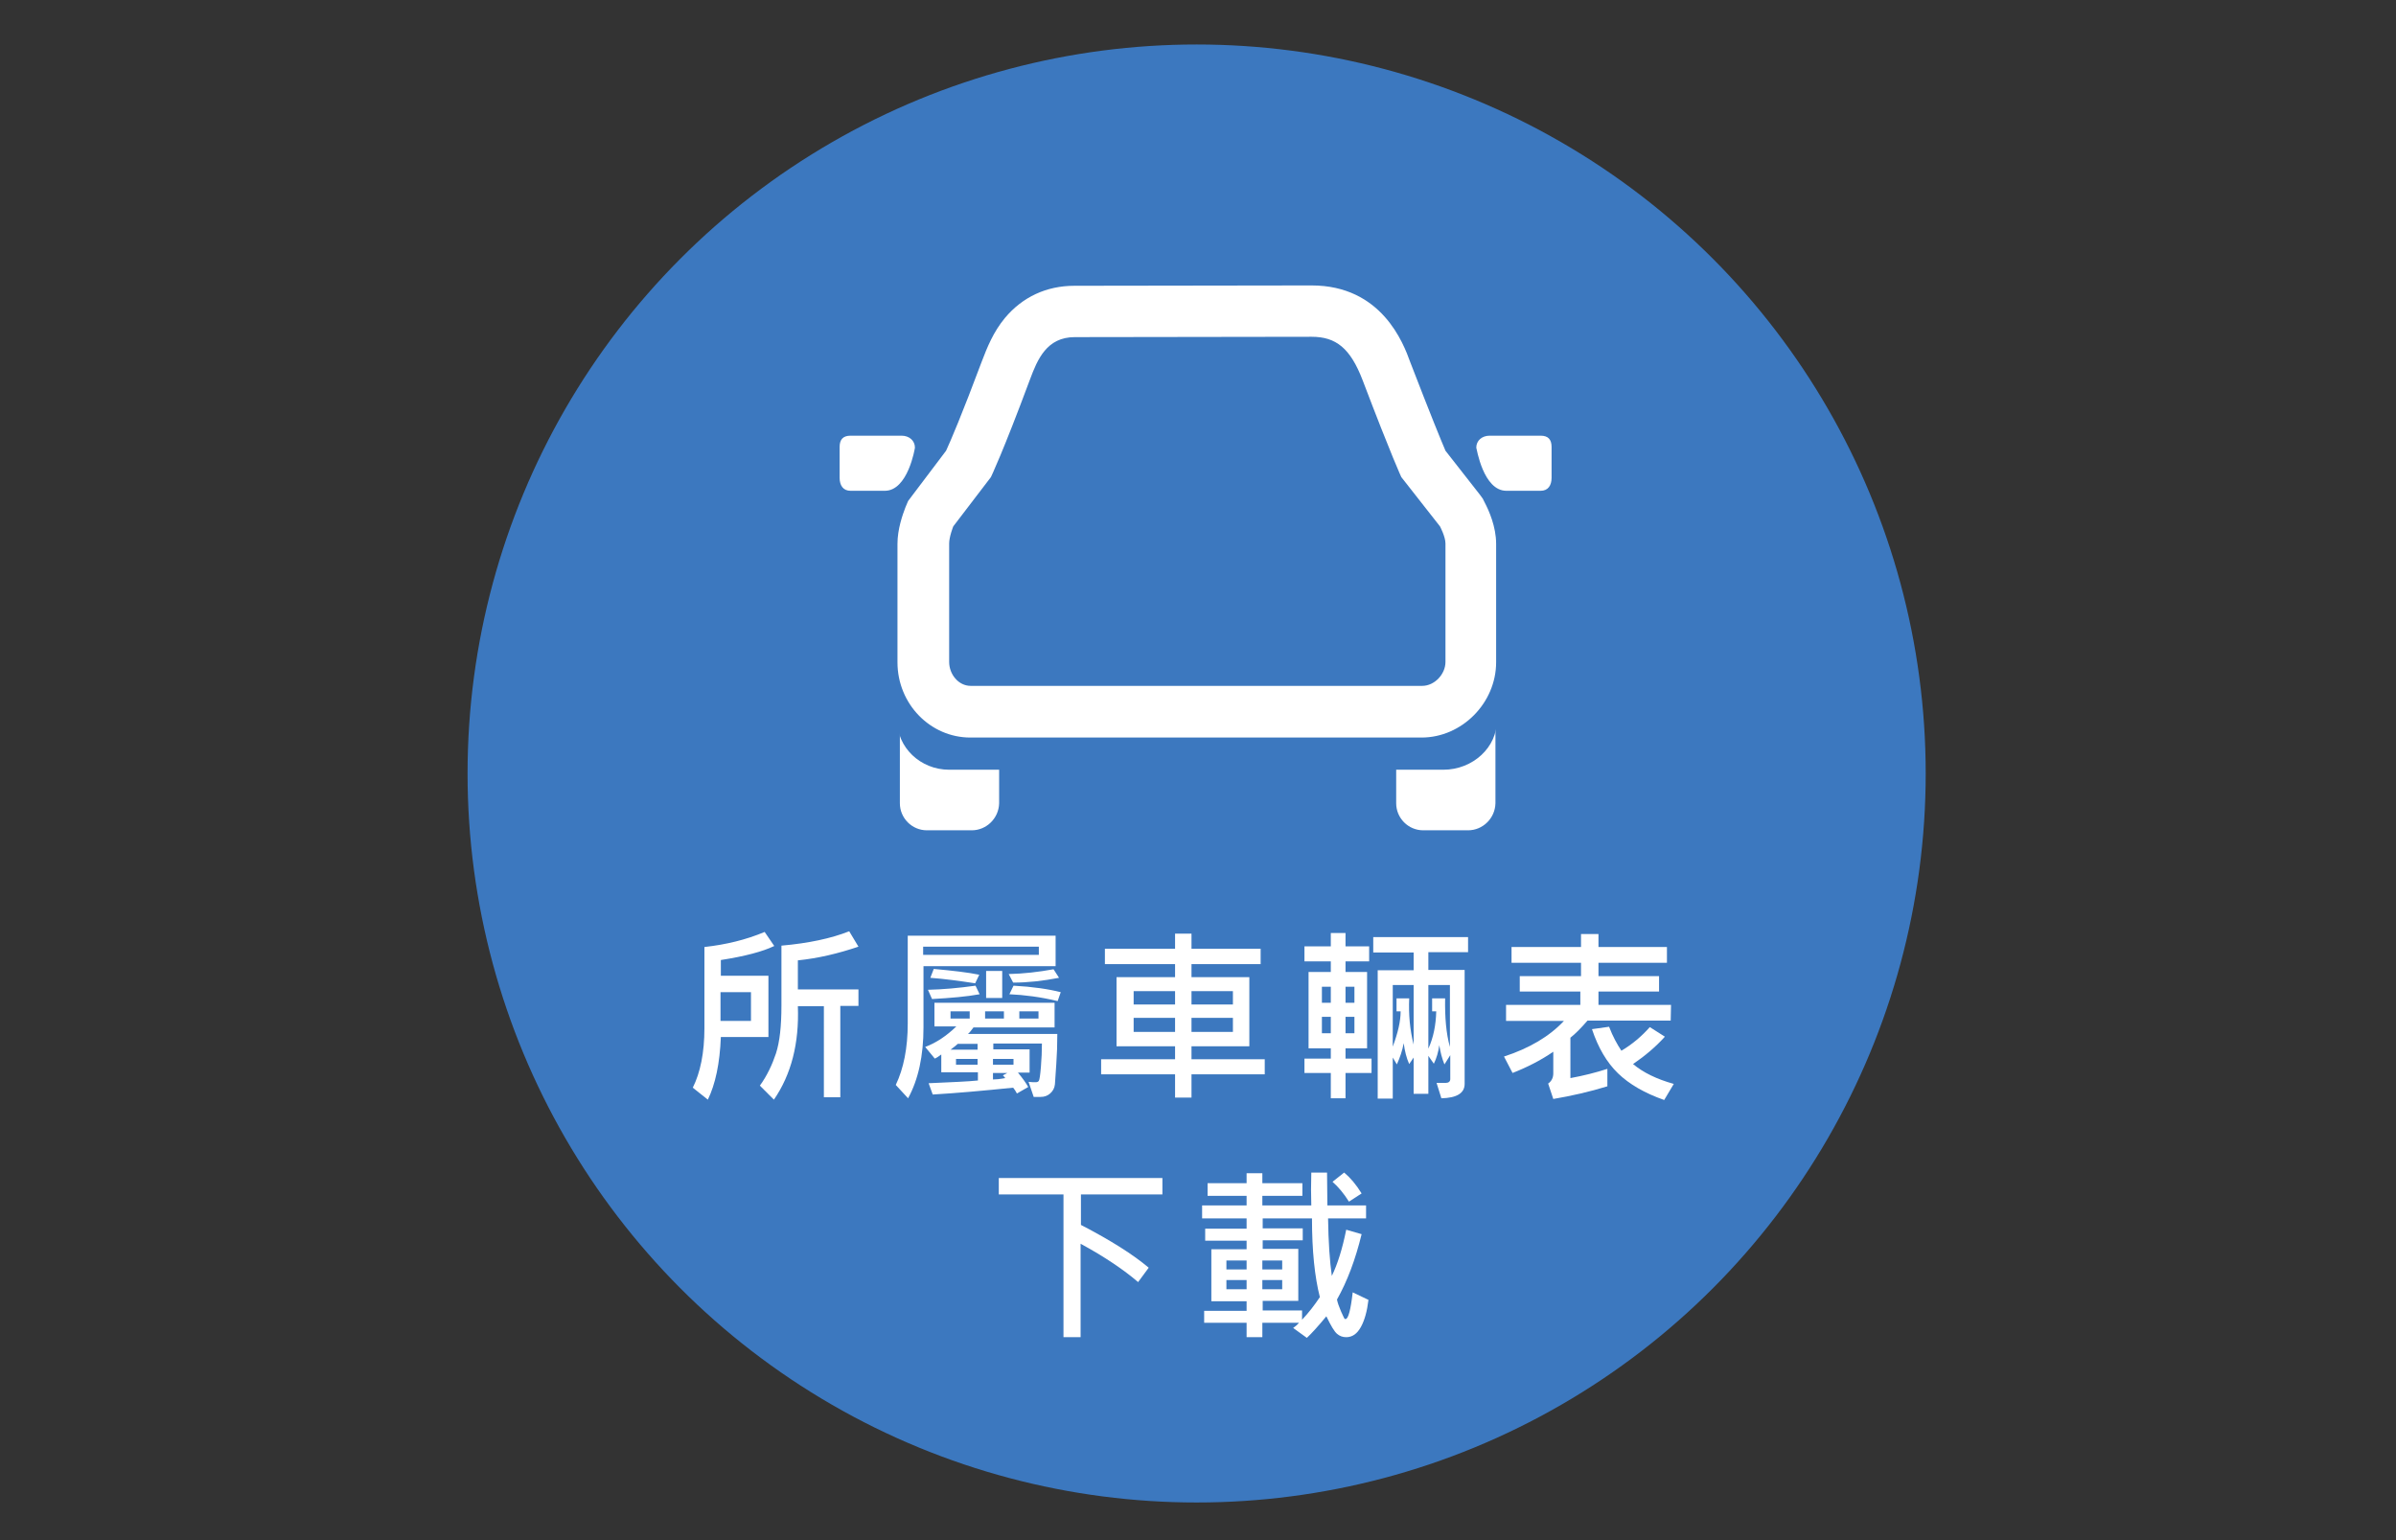 <?xml version="1.0" encoding="utf-8"?>
<!-- Generator: Adobe Illustrator 23.1.0, SVG Export Plug-In . SVG Version: 6.00 Build 0)  -->
<svg version="1.1" id="所屬車輛表" xmlns="http://www.w3.org/2000/svg" xmlns:xlink="http://www.w3.org/1999/xlink" x="0px"
	 y="0px" viewBox="0 0 700 450" enable-background="new 0 0 700 450" xml:space="preserve">
<rect x="0" y="0" width="700" height="450" fill="#333333" stroke="none"/>
<circle fill="#3C78BF" cx="349.6" cy="226" r="213"/>
<g>
	<path fill="#FFFFFF" d="M226.2,276.4c-3.3,1.6-8.5,3-15.6,4.1v4.6h13.9V303h-13.9c-0.3,7.7-1.6,13.8-3.8,18.3l-4.4-3.5
		c2.2-4.4,3.4-10.2,3.4-17.4v-23.7c6.3-0.7,12.1-2.1,17.6-4.4L226.2,276.4z M219.4,298.3v-8.4h-8.9v8.4H219.4z M250.8,276.6
		c-5.9,2-11.8,3.4-17.7,4v8.5h17.7v4.8h-5.3v26.7h-4.8V294h-7.6c0.4,10.8-1.9,19.9-7,27.3l-4.1-4.1c2.1-2.9,3.6-6.1,4.7-9.4
		c1.1-3.4,1.6-8,1.6-14v-17.5c7.9-0.7,14.5-2.1,19.8-4.2L250.8,276.6z"/>
	<path fill="#FFFFFF" d="M308.3,282.3h-38.5v17.9c0,8.3-1.5,15.2-4.5,20.7l-3.6-3.9c2.3-4.8,3.5-10.8,3.5-18v-25.6h43.2V282.3z
		 M303.5,279v-2.4h-33.8v2.4H303.5z M308.9,302c0,3.2-0.1,6.1-0.3,8.9c-0.2,2.8-0.3,4.7-0.4,5.9c-0.1,1.1-0.6,2-1.4,2.7
		c-0.8,0.7-1.7,1-2.8,1h-2l-1.5-4.4c0.8,0.1,1.5,0.1,2.1,0.1c0.4,0,0.7-0.1,0.9-0.4c0.2-0.3,0.4-1.6,0.6-4c0.2-2.4,0.3-4.7,0.3-6.9
		h-14.2v1.7h10.6v6.8h-3.4c1.4,1.7,2.4,3.1,3,4.2l-3.3,1.9c-0.3-0.6-0.7-1.2-1.1-1.7c-8.8,0.9-16.6,1.6-23.5,2l-1.2-3.3
		c6.7-0.3,11.6-0.5,14.4-0.8v-2.4h-10.7v-5.2c-0.8,0.6-1.4,1-1.9,1.2l-2.8-3.4c3.2-1.2,6.2-3.2,9.1-6H273V293h35.1v7.2h-23.7
		c-0.6,0.8-1.1,1.5-1.6,1.9H308.9z M286.2,290.5c-3.8,0.7-8.5,1.1-13.9,1.4l-1.2-2.7c4.3-0.1,8.9-0.5,13.9-1.2L286.2,290.5z
		 M286.1,284.8l-1.2,2.5c-4.6-0.7-9-1.3-13.1-1.6l1-2.6C278.2,283.6,282.7,284.1,286.1,284.8z M285.6,306.7V305h-5.8
		c-0.3,0.3-1,0.9-2.1,1.7H285.6z M283.3,297.6v-2.1h-5.6v2.1H283.3z M285.6,311.1v-1.7h-6.3v1.7H285.6z M293.3,297.6v-2.1h-5.5v2.1
		H293.3z M292.8,291.6h-4.7v-7.9h4.7V291.6z M296.1,311.1v-1.7h-6v1.7H296.1z M294.3,313.5h-4.2v1.9c0.8,0,2-0.1,3.6-0.4
		c-0.3-0.4-0.6-0.7-0.7-0.8L294.3,313.5z M309.4,285.7c-4.7,0.9-9.1,1.4-13.4,1.4l-1.3-2.5c4.4-0.1,8.7-0.6,13.1-1.4L309.4,285.7z
		 M309.9,289.9l-0.9,2.6c-5-1.2-9.7-1.8-14.1-2l1.2-2.5C301.7,288.3,306.4,289,309.9,289.9z M303.4,297.6v-2.1h-5.6v2.1H303.4z"/>
	<path fill="#FFFFFF" d="M369.5,313.9h-21.4v6.8h-4.8v-6.8h-21.6v-4.4h21.6v-3.8h-17.1v-20.2h17.1v-3.8h-20.5v-4.5h20.5v-4.4h4.8
		v4.4h20.2v4.5h-20.2v3.8H365v20.2h-16.9v3.8h21.4V313.9z M343.3,293.5v-3.9h-12.1v3.9H343.3z M343.3,301.5v-4.1h-12.1v4.1H343.3z
		 M360.2,293.5v-3.9h-12.1v3.9H360.2z M360.2,301.5v-4.1h-12.1v4.1H360.2z"/>
	<path fill="#FFFFFF" d="M400.7,313.5h-7.6v7.4h-4.3v-7.4h-7.7v-4.2h7.7v-3h-6.5V284h6.5v-3.1h-7.7v-4.4h7.7v-3.9h4.3v3.9h6.9v4.4
		h-6.9v3.1h6.3v22.3h-6.3v3h7.6V313.5z M388.8,293v-4.7h-2.6v4.7H388.8z M388.8,301.9v-4.8h-2.6v4.8H388.8z M395.7,293v-4.7h-2.6
		v4.7H395.7z M395.7,301.9v-4.8h-2.6v4.8H395.7z M428.9,278.2h-11.6v5.2h10.6l0,33.3c0,2.7-2.3,4.1-6.8,4.2l-1.4-4.5l2.7,0
		c0.8,0,1.3-0.4,1.3-1.1v-7L422,311c-0.7-1.7-1.2-3.6-1.5-5.6c-0.3,2-0.8,3.8-1.6,5.4l-1.6-2.3v11.1H413V309l-1.3,1.9
		c-0.8-1.8-1.3-3.8-1.6-6.1c-0.4,2.2-1.1,4.2-2,6.2l-1.2-2v12h-4.4v-37.5H413v-5.2h-11.8v-4.5h27.7V278.2z M413,305.2v-17.4h-6.1v18
		c1.5-4,2.3-7.4,2.3-10.3h-1.2v-3.8h3.7C411.5,296.4,411.9,300.9,413,305.2z M423.6,305.9v-18.1h-6.3v18.6c1.5-3.3,2.2-6.9,2.3-10.9
		h-1.2v-3.8h3.8C422.1,297.2,422.5,302,423.6,305.9z"/>
	<path fill="#FFFFFF" d="M488.2,293.5l-0.1,4.7h-24.3c-1.9,2.2-3.6,3.9-5,5V315c3.8-0.7,7.4-1.6,10.8-2.7v5.1
		c-5.2,1.6-10.5,2.8-15.8,3.7l-1.5-4.5c1-0.7,1.5-1.7,1.5-3v-6.3c-3.8,2.6-7.8,4.6-11.9,6.2l-2.5-4.8c7.4-2.4,13.3-5.9,17.5-10.4
		h-16.9v-4.7h21.7v-3.9H444v-4.5h17.9v-3.9h-20.3v-4.6h20.3v-3.8h5.1v3.8h20v4.6h-20v3.9h17.7v4.5H467v3.9H488.2z M489,316.7
		l-2.8,4.7c-5.7-2-10.2-4.6-13.5-7.8s-5.8-7.5-7.6-12.9l5-0.7c1.1,2.9,2.4,5.2,3.6,7c3.2-1.9,5.9-4.2,8.3-6.9l4.4,2.8
		c-2.7,3-5.8,5.6-9.3,8C480.1,313.4,484,315.3,489,316.7z"/>
	<path fill="#FFFFFF" d="M339.7,349h-23.9v8.9c8.7,4.5,15.3,8.7,19.8,12.5l-3.1,4.2c-4.2-3.6-9.8-7.4-16.8-11.2v27.3h-5V349h-18.9
		v-4.8h47.8V349z"/>
	<path fill="#FFFFFF" d="M399.8,379.8c-0.4,3.3-1.1,5.9-2.2,7.9c-1.1,2-2.5,3-4.3,3c-1,0-1.9-0.3-2.7-1c-0.8-0.7-1.8-2.4-3.1-5.1
		c-2.4,2.9-4.3,5-5.7,6.3l-4-2.9c0.6-0.4,1.2-0.9,1.7-1.5h-10.7v4.2h-4.6v-4.2h-12.4V383h12.4v-2.8h-10.3V365h10.3v-2.5h-12.1v-3.5
		h12.1V356h-13v-3.8h13v-2.8h-11.4v-3.7h11.4v-2.9h4.6v2.9h11.7v3.7h-11.7v2.8h14.3c-0.1-3-0.1-6.2,0-9.6h4.6l0.1,9.6h11.3v3.8H388
		c0.1,7,0.5,12.6,1.1,16.8c1.7-3.5,3.1-8,4.2-13.5l4.5,1.3c-1.8,7.4-4.2,13.8-7.2,19.1c0.2,1,0.6,2.1,1.2,3.5c0.6,1.3,0.9,2,1,2.1
		c0.1,0.1,0.2,0.1,0.3,0.1c0.8,0,1.5-2.6,2.1-7.8L399.8,379.8z M364.2,370.9v-2.6h-5.9v2.6H364.2z M364.2,376.8V374h-5.9v2.7H364.2z
		 M385.6,379c-1.5-5.9-2.3-13.5-2.3-23h-14.4v2.9h11.7v3.5h-11.7v2.5h10.4v15.2h-10.4v2.8h11.5v2.7C382.3,383.6,384,381.4,385.6,379
		z M374.6,370.9v-2.6h-5.8v2.6H374.6z M374.6,376.8V374h-5.8v2.7H374.6z M397.8,348.7l-3.7,2.4c-1.5-2.4-3.1-4.3-4.8-5.8l3.4-2.7
		C394.5,344.1,396.2,346.1,397.8,348.7z"/>
</g>
<g>
	<path fill="#FFFFFF" d="M283.9,242.6h-13.1c-4.4,0-7.9-3.6-7.9-7.9v-36h29v36C291.8,239.1,288.2,242.6,283.9,242.6z"/>
	<path fill="#FFFFFF" d="M428.9,242.6h-13.1c-4.4,0-7.9-3.6-7.9-7.9v-36h29v36C436.8,239.1,433.2,242.6,428.9,242.6z"/>
	<g>
		<path fill="#3C78BF" d="M421.7,224.9H277.3c-8.4,0-15.2-6.5-15.2-14.5v-34.6c0-3.2,1.4-6.8,1.9-7.8l0.4-0.9l12.1-14.6
			c1.1-2.2,4.8-10,11.9-27.3c2.3-5.6,7.1-17.3,22-17.3l75.9-0.1c14.8,0,20.6,9.3,24,17.5c7.4,17.7,10.8,24.9,11.8,27.1l12.2,14.2
			l0.3,0.6c0.8,1.4,2.7,5,2.7,8.5v34.6C437.5,218.3,430.3,224.9,421.7,224.9z M278.5,209.9H421v-33.9c-0.1-0.3-0.3-0.8-0.5-1.3
			l-12.4-14.5l-0.4-0.8c-0.1-0.2-3.1-6.2-12.6-28.8c-3.3-7.9-5.8-7.9-8.7-7.9l-75.9,0.1c-2.5,0-3.8,0.7-6.6,7.6
			c-8.9,21.6-12.7,28.8-12.8,29.1l-0.4,0.7l-11.7,14.1c-0.2,0.6-0.4,1.2-0.4,1.5V209.9z"/>
	</g>
	<g>
		<path fill="#3C78BF" d="M283.6,207.9c-7.6,0-13.8-6.5-13.8-14.5v-34.6c0-3.2,1.3-6.8,1.7-7.8l0.4-0.9l11.1-14.6
			c1-2.2,4.4-10,10.9-27.3c2.1-5.6,6.5-17.3,20.1-17.3l69.3-0.1c13.5,0,18.8,9.3,21.9,17.5c6.8,17.7,9.8,24.9,10.8,27.1l11.1,14.2
			l0.3,0.6c0.7,1.4,2.4,5,2.4,8.5v34.6c0,7.9-6.6,14.5-14.3,14.5H283.6z"/>
		<path fill="#FFFFFF" d="M383.2,98.4c7.1,0,11.3,3.3,14.9,12.7c8.6,22.6,11.3,28.3,11.3,28.3l11.3,14.4c0,0,1.6,3,1.6,5v34.6
			c0,3.6-3.2,7-6.8,7H283.6c-3.6,0-6.3-3.4-6.3-7v-34.6c0-2,1.2-5,1.2-5l11-14.4c0,0,3.4-7,11.4-28.5c2.2-5.9,4.9-12.4,13.1-12.4
			L383.2,98.4 M383.2,83.4L383.2,83.4L383.2,83.4l-69.3,0.1c-8.2,0-15.2,3.3-20.3,9.4c-3.4,4.1-5.2,8.6-6.8,12.8
			c-5.8,15.5-9.1,23.2-10.4,26l-9.9,13.1l-1.2,1.6l-0.8,1.9c-0.8,2.1-2.3,6.3-2.3,10.6v34.6c0,12.2,9.6,22,21.3,22h131.8
			c11.8,0,21.8-10.1,21.8-22v-34.6c0-5-2.1-9.7-3.3-12l-0.6-1.2l-0.8-1.1l-10.1-12.9c-1.2-2.8-4.2-10.1-10.3-25.9
			C410,100.2,403.6,83.4,383.2,83.4L383.2,83.4z"/>
	</g>
	<path fill="#FFFFFF" d="M258.5,143.4h-10c-2.2,0-3.2-1.6-3.2-3.8v-9c0-2.2,1-3.3,3.2-3.3h14.9c2.2,0,3.9,1.4,3.9,3.5
		C267.3,130.9,265.3,143.4,258.5,143.4z"/>
	<path fill="#FFFFFF" d="M440.1,143.4h10c2.2,0,3.2-1.6,3.2-3.8v-9c0-2.2-1-3.3-3.2-3.3h-14.9c-2.2,0-3.9,1.4-3.9,3.5
		C431.4,130.9,433.3,143.4,440.1,143.4z"/>
	<path fill="none" stroke="#29ABE2" stroke-width="2" stroke-miterlimit="10" d="M407.7,136.1"/>
</g>
<rect x="263.8" y="253.1" fill="#3C78BF" width="172.9" height="14.5"/>
</svg>
